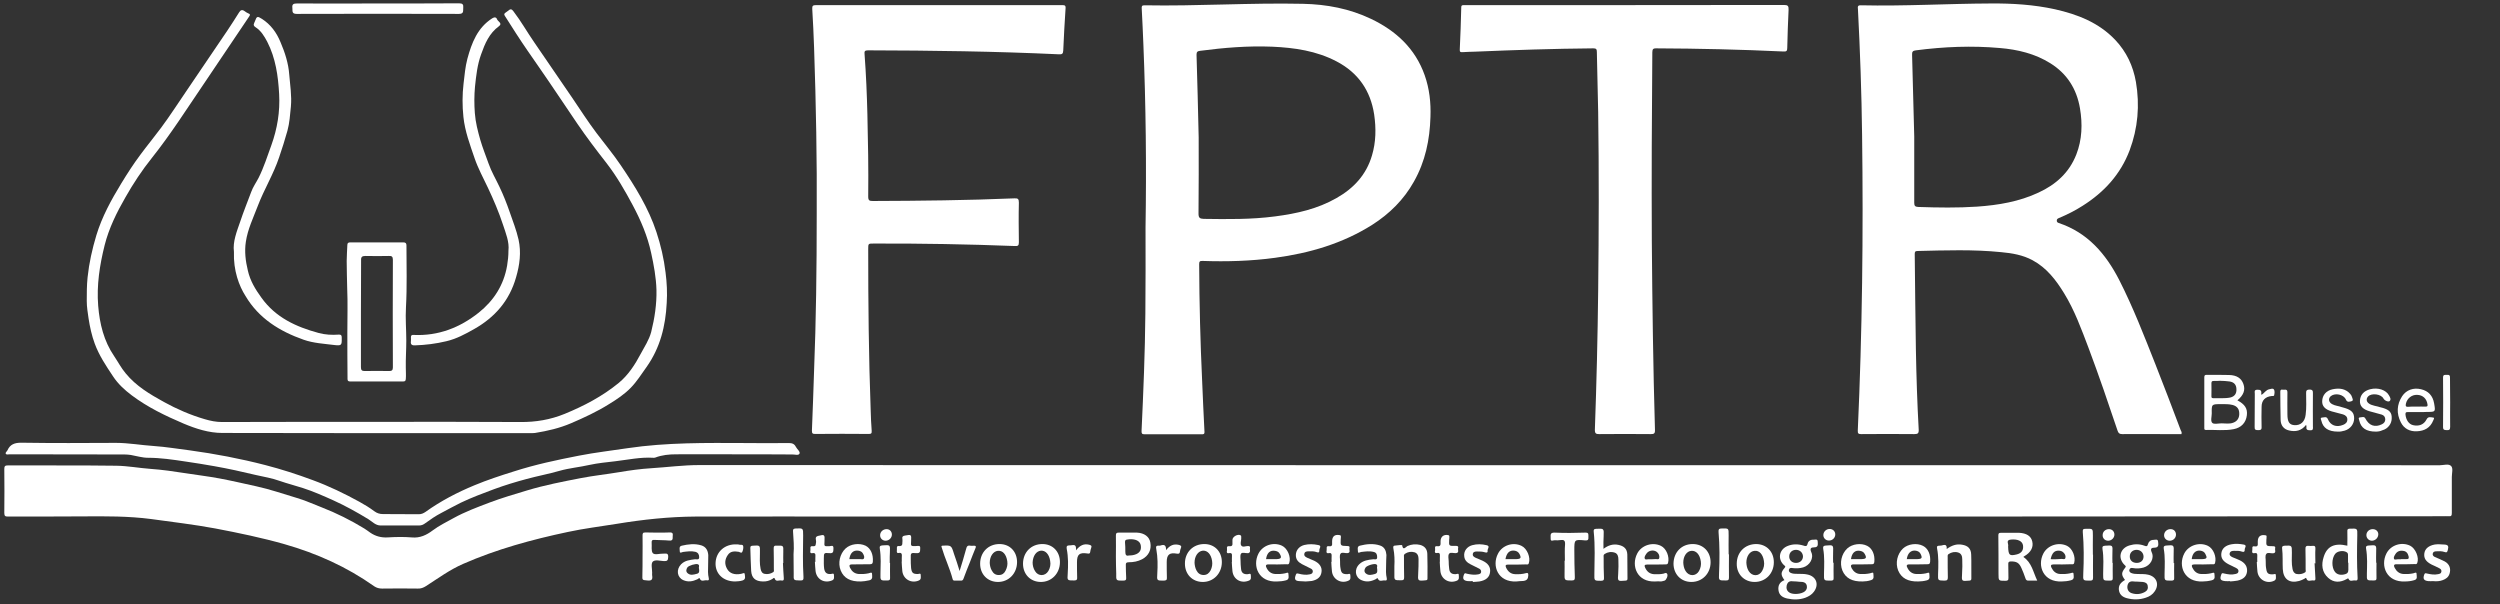 <?xml version="1.0" encoding="utf-8"?>
<!-- Generator: Adobe Illustrator 21.1.0, SVG Export Plug-In . SVG Version: 6.00 Build 0)  -->
<svg version="1.1" id="Layer_1" xmlns="http://www.w3.org/2000/svg" xmlns:xlink="http://www.w3.org/1999/xlink" x="0px" y="0px"
	 viewBox="0 0 1510 365" style="enable-background:new 0 0 1510 365;" xml:space="preserve">
<rect x="0" y="0" width="1510" height="365" fill="#333333" stroke="none"/>
<style type="text/css">
	.st0{fill:#FFFFFF;}
</style>
<g>
	<path class="st0" d="M945.5,312c-139.7,0-279.4,0-419.1,0c-35.4,0-70.9-0.1-106.3,0c-16,0.1-31.8,1.8-47.6,4.4
		c-9.8,1.6-19.8,2.8-29.5,4.9c-21.7,4.6-43,10.4-63.3,19.3c-8,3.5-15.1,8.7-22.4,13.4c-1.6,1-3.1,1.6-5,1.5
		c-7.2-0.1-14.3-0.1-21.5,0c-1.8,0-3.3-0.4-4.8-1.4c-16.5-11.7-34.8-19.9-54.1-25.4c-13.7-3.9-27.7-6.8-41.8-9.5
		c-12.9-2.4-25.9-3.9-38.8-5.7c-13.8-1.8-27.6-1.7-41.4-1.6C35,312,19.9,312,4.9,312c-1.6,0-2.3-0.2-2.3-2.1
		c0.1-8.9,0.1-17.8,0-26.6c0-1.7,0.4-2.2,2.2-2.2c21.8,0.1,43.7-0.1,65.5,0.2c6.9,0.1,13.7,1.4,20.6,1.9c7,0.5,14,1.5,21,2.6
		c6.9,1.1,13.9,1.9,20.8,3.2c7.4,1.4,14.7,3.1,22,4.7c8.3,1.8,16.3,4.6,24.4,7c5.2,1.5,10.1,3.8,15.1,5.7c9,3.5,17.6,7.8,25.8,12.8
		c1.2,0.7,2.4,1.7,3.6,2.5c3.2,2.2,6.6,3.1,10.5,2.9c4.9-0.3,9.8-0.4,14.6,0c5,0.5,9-1.5,12.6-4.2c4-3,8.4-5.1,12.7-7.5
		c6.9-3.8,14.4-6.6,21.8-9.4c7.4-2.8,15-5,22.6-7.3c10.6-3.2,21.5-5.3,32.3-7.4c7.7-1.5,15.5-2.3,23.2-3.6c6.5-1.1,13-2,19.5-2.4
		c9.6-0.6,19.2-1.9,28.9-1.9c350.5,0.1,701,0.1,1051.4,0.1c2.3,0,5.3-1.1,6.8,0.5c1.3,1.4,0.4,4.3,0.4,6.6c0,7.2,0,14.5,0,21.7
		c0,1.6-0.3,2.2-2,2c-1.1-0.1-2.3,0-3.4,0C1298.9,312,1122.2,312,945.5,312z"/>
	<path class="st0" d="M1317.6,262.2c-3.9,0-7.9,0-11.9,0c-8,0-16-0.1-23.9,0c-1.7,0-2.3-0.6-2.8-2.1c-5.6-16.7-11.3-33.4-17.5-49.9
		c-4.3-11.3-8.4-22.7-14.8-33.1c-4.9-8-10.5-15.3-19-19.9c-5.9-3.2-12.4-4.3-19-4.9c-16.8-1.7-33.7-1.1-50.5-0.7
		c-1.5,0-1.7,0.6-1.7,1.9c0.2,19.2,0.4,38.4,0.7,57.7c0.3,16.1,0.8,32.2,1.7,48.3c0.1,2.3-0.6,2.7-2.7,2.7c-10.7-0.1-21.3-0.1-32,0
		c-1.6,0-2.2-0.3-2.1-2.1c2.7-59.5,3.4-119,2.6-178.6c-0.3-25.3-1.2-50.6-2.5-75.9c-0.1-1.3-0.4-2.5,1.8-2.4
		c26.1,0.6,52.3-1,78.4-1.1c13.1-0.1,26,0.7,38.8,3.5c13.7,3.1,26.4,8,36.4,18.5c6.8,7.2,10.8,15.7,12.5,25.4
		c2.4,14.1,1.2,27.9-3.8,41.3c-5.5,14.5-15.4,25.3-28.4,33.5c-4.5,2.9-9.3,5.3-14.3,7.4c-0.7,0.3-1.3,0.6-1.3,1.5
		c0,0.9,0.4,1.2,1.2,1.5c17.4,5.8,28.4,18.6,36.5,34.4c8.4,16.5,15.1,33.8,21.9,51c5.2,13.1,10.2,26.4,15.2,39.6
		C1317.4,260.4,1318,261.1,1317.6,262.2z M1156.2,82.4c0,10.2,0,25.1,0,40.1c0,1.9,0.6,2.4,2.4,2.5c11.9,0.4,23.8,0.6,35.6-0.2
		c12.8-0.9,25.4-3,37.1-8.5c10.4-4.8,18.5-12,22.8-23c3.5-9,3.8-18.4,2.2-27.9c-2-11.7-7.8-20.9-17.9-27.2
		c-9.3-5.8-19.7-8.3-30.5-9.2c-16.9-1.5-33.8-0.8-50.7,1.4c-1.8,0.2-2.4,0.8-2.3,2.7C1155.3,48,1155.7,62.8,1156.2,82.4z"/>
	<path class="st0" d="M691.9,137.4c0.6-36.9,0.2-73.8-1.3-110.6c-0.3-7.2-0.6-14.5-1-21.7c-0.1-1.3,0.1-1.9,1.6-1.9
		c31.9,0.6,63.8-1.6,95.8-0.9c14.3,0.3,28.1,2.9,41.1,9.1c15.1,7.2,26.7,17.9,32.4,34c2.9,8.2,3.8,16.6,3.5,25.2
		c-0.4,13.8-3.1,26.9-10,39.1c-6.1,10.9-14.7,19.4-25.2,26.1c-17.9,11.3-37.8,17.1-58.6,19.9c-14.6,2-29.2,2.4-43.9,1.9
		c-1.7-0.1-2,0.5-2,2c0.1,23.5,0.7,47.1,1.8,70.6c0.4,10.2,0.9,20.3,1.4,30.5c0.1,1.7-0.7,1.6-1.8,1.6c-11.5,0-23,0-34.4,0
		c-1.6,0-1.8-0.5-1.8-1.9c1.1-23.7,2.1-47.4,2.3-71C692,171.9,691.9,154.7,691.9,137.4z M724,83c0,14.2,0.1,30.1-0.1,46
		c0,2.5,0.7,3.1,3.1,3.2c14.4,0.2,28.8,0.4,43.2-1.5c13-1.7,25.6-4.5,37.1-11.1c10.4-5.9,18-14.1,21.4-25.8
		c2.4-8.1,2.5-16.3,1.3-24.6c-2.2-14.5-9.7-25.3-22.7-32.1c-12.2-6.4-25.4-8.3-38.9-8.9c-14.6-0.6-29.1,0.6-43.6,2.5
		c-1.6,0.2-2.1,0.7-2.1,2.4C723.2,49.1,723.6,65.2,724,83z"/>
	<path class="st0" d="M493.3,128.7c0.2-30.7-0.4-65.4-1.6-100.1c-0.3-7.7-0.6-15.5-1.1-23.2c-0.1-1.9,0.4-2.3,2.2-2.3
		c49.5,0,99,0,148.6,0c1.5,0,2.4,0,2.2,2c-0.6,8.4-1,16.9-1.4,25.4c-0.1,2-0.7,2.4-2.6,2.3c-38.4-1.8-76.8-2.3-115.3-2.4
		c-2,0-2.3,0.6-2.1,2.4c0.9,12,1.4,24.1,1.7,36.1c0.4,16.6,0.7,33.2,0.5,49.8c0,2.4,0.7,2.7,2.8,2.7c28.5-0.1,57-0.4,85.5-1.6
		c2.1-0.1,2.7,0.3,2.7,2.6c-0.2,8-0.1,16,0,23.9c0,2-0.5,2.4-2.4,2.3c-28.4-1.1-56.8-1.6-85.3-1.5c-3.3,0-3.3,0-3.3,3.4
		c0,32.5,0.3,65,1.5,97.5c0.1,4.1,0.3,8.1,0.6,12.2c0.1,1.6-0.3,1.9-1.8,1.9c-10.8-0.1-21.5-0.1-32.3,0c-1.6,0-2-0.3-2-2
		c0.5-12,0.9-24.1,1.3-36.1C492.9,193.6,493.3,163.1,493.3,128.7z"/>
	<path class="st0" d="M997.7,145.8c0.3,38,0.8,75.9,1.9,113.8c0.1,2.3-0.6,2.6-2.6,2.6c-10.3-0.1-20.7-0.1-31,0
		c-2,0-2.7-0.3-2.7-2.6c1-28.1,1.7-56.2,2-84.3c0.4-35.8,0.5-71.7,0-107.5c-0.2-12.1-0.6-24.3-0.8-36.4c0-1.7-0.4-2.2-2.2-2.2
		c-23.8,0.2-47.5,1-71.3,2c-2.5,0.1-5,0.1-7.6,0.3c-1.2,0.1-1.8-0.1-1.7-1.5c0.4-8.5,0.7-17.1,0.9-25.6c0-0.9,0.3-1.3,1.3-1.3
		c0.5,0,1,0,1.5,0c64,0,128,0,192.1-0.1c2.4,0,2.9,0.6,2.8,3c-0.4,7.6-0.6,15.3-0.8,23c0,1.9-0.6,2.2-2.4,2.1
		c-25.6-1.2-51.3-1.8-76.9-1.9c-2,0-2.1,0.8-2.2,2.4C997.7,69.7,997.5,107.7,997.7,145.8z"/>
	<path class="st0" d="M227.7,254.8c28.8,0,57.7-0.1,86.5,0.1c9.4,0.1,18.2-1.4,26.8-4.9c11.7-4.8,22.8-10.6,32.7-18.7
		c5.8-4.8,9.8-11,13.3-17.6c2.3-4.3,5-8.3,6.3-13.1c2.1-8.4,3.4-16.9,3.2-25.5c-0.2-7.5-1.6-15-3.2-22.3
		c-2.2-10.2-6.2-19.6-11.1-28.8c-4.7-8.8-9.7-17.5-15.8-25.4c-6.1-7.8-12.1-15.7-17.7-23.9c-7.7-11.3-15.2-22.7-23-33.9
		c-4.7-6.8-9.5-13.6-14-20.6c-2.2-3.5-4.4-7-6.7-10.5c-0.7-1-0.5-1.5,0.4-2.1c0.6-0.4,1.2-0.8,1.8-1.3c1.2-1.1,2-0.7,2.9,0.5
		c4.6,6,8.3,12.6,12.6,18.8c7.7,11.2,15.4,22.4,23,33.6c4.8,7.1,9.5,14.4,14.7,21.3c4.9,6.5,10.1,12.7,14.6,19.4
		c8.6,12.7,16.7,25.7,21.5,40.3c2.6,7.9,4.5,16,5.5,24.4c0.8,6.2,1.1,12.3,0.7,18.4c-0.7,13.9-3.9,27-12.2,38.7
		c-3.1,4.3-5.8,8.7-9.5,12.5c-3.8,3.9-8.4,7-13,9.8c-7.3,4.6-15.1,8.2-23,11.6c-7,3-14.3,4.7-21.8,5.9c-0.7,0.1-1.5,0.1-2.2,0.1
		c-62.2,0-124.5,0.1-186.7-0.1c-8.1,0-15.9-2.5-23.5-5.7c-11-4.7-21.6-9.8-31.2-17c-4.4-3.3-8.4-7-11.4-11.6
		c-4.2-6.3-8.4-12.6-11-19.7c-1.8-4.9-2.9-10-3.7-15.1c-0.5-3.5-1.1-7-1.1-10.6c0-4.8,0-9.5,0.5-14.3c0.9-8.6,2.8-17.1,5.3-25.4
		c3.4-11.2,9-21.4,15.1-31.4c3.6-5.9,7.4-11.8,11.6-17.4c4-5.4,8.3-10.6,12.3-16c5.6-7.5,10.6-15.4,15.9-23.1
		c8.1-11.9,16.2-23.8,24.2-35.7c2.4-3.6,4.8-7.3,7.1-11c0.9-1.5,1.9-1.8,3.3-0.8c0.7,0.5,1.5,1.1,2.3,1.4c1.5,0.5,0.9,1.3,0.4,2
		c-9.1,13.6-18.2,27.1-27.4,40.7c-10.2,15-19.9,30.3-31.2,44.5c-6,7.5-11.3,15.5-16,23.8c-5.3,9.2-10,18.7-12.6,29
		c-3,12-4.9,24.2-3.9,36.6c0.9,10.9,3.4,21.3,9.7,30.5c2.3,3.4,4.2,7.1,6.9,10.3c6.3,7.7,14.6,12.6,23.1,17.3
		c7.8,4.3,16.1,7.9,24.7,10.4c3.4,1,6.8,1.7,10.3,1.7C165.1,254.8,196.4,254.8,227.7,254.8z"/>
	<path class="st0" d="M443.4,274.4c-11.6,0-23.3-0.1-34.9,0c-4.3,0-8.7,0.4-12.8,2c-0.3,0.1-0.6,0.1-1,0.1
		c-7.8-0.5-15.5,1.2-23.1,2.1c-5.2,0.6-10.4,1.1-15.5,2.2c-6.1,1.4-12.3,1.9-18.2,3.6c-6.6,1.9-13.2,3.1-19.8,4.9
		c-6.7,1.8-13.3,3.8-19.8,6.2c-6.7,2.5-13.4,5-19.9,8.1c-4.1,2-8,4.2-12,6.3c-3.3,1.7-6.5,3.9-9.5,6.1c-1.2,0.9-2.3,1.4-3.8,1.4
		c-7.7,0-15.5,0-23.2,0c-3.1,0-5.1-2.4-7.4-3.8c-6.9-4.2-13.9-8.1-21.2-11.4c-6-2.7-12.1-5.4-18.3-7.4c-4.6-1.5-9.4-2.7-14-4.3
		c-4.7-1.7-9.6-2.5-14.5-3.6c-8.3-2-16.5-3.8-24.9-5.3c-6-1.1-12-2-18-2.9c-7.3-1.1-14.7-2.2-22.2-2.2c-3.5,0-6.9-1.1-10.4-1.7
		c-2.6-0.4-5.2-0.3-7.7-0.3c-21.8-0.1-43.7,0-65.5-0.1c-0.8,0-1.8,0.4-2.3-0.3c-0.4-0.8,0.6-1.3,1-2.1c1.6-3.6,4.3-4.6,8.3-4.6
		c19.1,0.3,38.1,0.2,57.2,0.1c7.7,0,15.3,1.4,23,1.9c7.2,0.5,14.3,1.7,21.5,2.6c15.4,2.1,30.6,5,45.7,8.9c9.7,2.5,19.3,5.6,28.7,9.1
		c9.8,3.6,19.1,8.1,28.2,13.1c3.1,1.7,6.2,3.6,9,5.7c1.6,1.2,3.3,1.7,5.2,1.7c7.2,0.1,14.5,0,21.7,0.1c1.6,0,2.8-0.6,4-1.4
		c9.2-6.6,19.2-11.8,29.6-16.1c7.7-3.2,15.6-5.8,23.6-8.3c13-4.2,26.2-7,39.6-9.6c9.7-1.9,19.5-3,29.3-4.5
		c23.6-3.5,47.4-3.2,71.2-3.1c8.7,0.1,17.4,0.1,26.1,0c2.1,0,3.4,0.5,4.3,2.3c0.7,1.4,2.8,2.9,2.2,4.1c-0.6,1.3-3,0.4-4.5,0.5
		C466.5,274.4,454.9,274.4,443.4,274.4z"/>
	<path class="st0" d="M307.1,151.4c0.6-5.3-1.6-10.5-3.3-15.7c-2.5-7.6-5.7-15.1-9.1-22.3c-2.8-5.9-5.9-11.6-8-17.7
		c-2.8-8.2-5.9-16.4-6.8-25.1c-0.7-6.7-0.7-13.4,0.1-20.2c0.6-5,1-10,2.3-14.9c2.6-9.6,6.1-18.8,15.1-24.5c1.3-0.8,2.4-0.6,2.8,0.6
		c0.5,1.4,3.5,2.5,1.2,4.2c-5.9,4.3-8.5,10.5-10.8,17c-2.3,6.3-3,12.9-3.7,19.5c-0.5,5.4-0.5,10.7-0.1,16c0.4,5.6,1.8,10.9,3.3,16.2
		c1.4,4.8,3.3,9.5,5,14.3c1.7,4.9,4.4,9.4,6.6,14.1c2.4,5,4.4,10.1,6.2,15.3c1.9,5.5,4,10.8,5.3,16.5c1.7,7.7,0.7,15.3-1.5,22.8
		c-4,14.1-12.8,24.2-25.4,31.3c-5.3,3-10.7,5.9-16.7,7.3c-6.2,1.5-12.6,2.3-19,2.5c-2,0.1-2.7-0.7-2.4-2.6c0.1-0.8,0-1.6,0-2.4
		c0-1.1,0.6-1.4,1.6-1.3c14.9,0.7,28-4.4,39.4-13.5c9-7.2,15.1-16.6,17.1-28.4C306.8,157.4,307.1,154.6,307.1,151.4z"/>
	<path class="st0" d="M209.8,200.8c0-9,0.3-17.9-0.1-26.9c-0.2-5.4-0.2-10.9-0.3-16.3c0-3.2,0.3-6.5,0.4-9.7c0-1.2,0.7-1.5,1.8-1.5
		c10.7,0,21.3,0,32,0c1.4,0,1.9,0.5,1.9,1.9c0,12.4,0.4,24.8-0.3,37.3c-0.4,6.7,0.2,13.5,0.2,20.2c0,5.4-0.4,10.9-0.3,16.3
		c0,2.3,0.2,4.5,0,6.8c-0.1,1.2-0.5,1.5-1.6,1.5c-10.7,0-21.3,0-32,0c-1.8,0-1.6-1.1-1.6-2.3C209.8,219.1,209.8,209.9,209.8,200.8
		C209.8,200.8,209.8,200.8,209.8,200.8z M218,189.5c0,10.7,0,21.5,0,32.2c0,1.8,0.5,2.4,2.3,2.4c4.9-0.1,9.8-0.1,14.7,0
		c1.6,0,2.3-0.4,2.3-2.2c-0.1-21.7-0.1-43.3,0-65c0-1.9-0.7-2.4-2.4-2.3c-4.7,0.1-9.4,0.1-14.2,0c-2,0-2.7,0.6-2.6,2.6
		C218.1,168,218,178.8,218,189.5z"/>
	<path class="st0" d="M141.3,152.1c-0.8-6.1,1.7-12.2,3.8-18.3c2-6,4.4-11.9,6.6-17.8c1.1-3.1,3-5.7,4.5-8.6
		c3.2-6.4,5.3-13.1,7.7-19.7c3.6-10,5.3-20.3,4.7-30.9c-0.6-10.9-2.1-21.7-7.2-31.6c-1.8-3.4-3.8-6.7-7.1-8.8
		c-1.9-1.2-0.7-2.4-0.3-3.6c1.1-3.1,1.5-3.1,4.2-1.4c5.3,3.4,8.8,8.2,11.2,14c2.7,6.3,4.8,12.8,5.3,19.6c0.5,6.4,1.6,12.8,1,19.4
		c-0.5,4.9-0.8,9.9-2.1,14.6c-1.5,5.4-3.2,10.7-5,16c-3.4,10.2-9.1,19.4-12.9,29.4c-2.7,7.1-6.1,14.1-7.2,21.6
		c-0.9,5.8-0.2,11.6,1.2,17.4c1.4,6.2,4.5,11.3,8.2,16.4c8.6,12,20.9,17.6,34.5,21.3c4,1.1,8.1,1.3,12.2,1c1.3-0.1,1.8,0.4,1.8,1.6
		c0,0.2,0,0.5,0,0.7c0.1,4.1-0.2,4.5-4.4,4c-6.3-0.8-12.6-1.1-18.6-3.2c-14.5-5.1-27.1-12.9-35.1-26.4
		C144.4,172.7,140.9,163.5,141.3,152.1z"/>
	<path class="st0" d="M228.4,2.1c16.3,0,32.6,0,48.9-0.1c2.1,0,2.7,0.7,2.5,2.7c-0.2,1.7,0.6,3.7-2.6,3.7c-32.7-0.1-65.3-0.1-98,0
		c-3.2,0-2.4-1.9-2.6-3.6c-0.3-2.2,0.6-2.7,2.7-2.7C195.6,2.2,212,2.1,228.4,2.1z"/>
	<path class="st0" d="M1283.5,350.3c-2.3-3.1-2.3-4.3,0.1-7.4c0.6-0.8,0.4-1-0.2-1.5c-4.5-4.2-3-10.3,2.9-12c2.9-0.9,6-0.9,8.9,0.2
		c1.3,0.5,1.8,0.5,2.2-1c0.4-1.5,1.6-2.5,3.2-2.5c1.1,0,2.8-0.8,2.9,1.1c0.1,1.4,0.7,3.6-2.2,3.6c-1.6,0-2.7,0.4-1.7,2.7
		c1.8,3.7-0.7,8.1-4.9,9.3c-2.1,0.6-4.3,0.7-6.5,0.3c-0.9-0.2-1.7,0-2,0.9c-0.4,1,0.3,1.8,1.1,2.1c1.2,0.5,2.5,0.6,3.8,0.6
		c2.1,0.1,4.2-0.1,6.3,0.4c5.1,1.1,7,5.7,4.1,10c-1.3,2-3.2,3.2-5.4,3.9c-3.8,1.3-7.7,1.3-11.5,0.3c-3-0.8-4.5-2.5-4.8-5.1
		C1279.6,353.7,1280.6,352,1283.5,350.3z M1290.9,351.3c-0.9,0-1.5,0-2.2-0.1c-2-0.3-3.3,0.5-3.7,2.5c-0.4,2.1,0.6,4,2.6,4.6
		c2.8,0.9,5.5,0.6,8-0.8c1.4-0.8,2-2.1,1.6-3.8c-0.3-1.5-1.5-2-2.9-2.2C1293.1,351.4,1291.9,351.3,1290.9,351.3z M1294.7,336.2
		c0-2.3-1.8-4.1-4.2-4.1c-2.3,0-4.1,1.6-4.1,3.9c-0.1,2.4,1.6,4,4.2,4C1293,340,1294.7,338.5,1294.7,336.2z"/>
	<path class="st0" d="M1077.8,350.4c-2.3-3.2-2.3-4.6,0.1-7.4c0.8-0.9,0.3-1.1-0.3-1.6c-4-3.6-3.1-9.3,1.8-11.5
		c3.2-1.4,6.5-1.4,9.8-0.4c1.3,0.4,2.1,0.8,2.6-1.1c0.3-1.5,1.7-2.5,3.3-2.4c1,0.1,2.8-0.8,2.8,1.2c0,1.4,0.6,3.4-2.2,3.4
		c-1.8,0-2.7,0.6-1.7,2.9c1.7,3.6-0.9,8-4.9,9.2c-2.1,0.6-4.3,0.7-6.5,0.4c-1-0.2-1.9,0-2.1,1c-0.2,1,0.4,1.7,1.3,2
		c1.2,0.5,2.5,0.5,3.8,0.5c2,0.1,4.1-0.1,6.1,0.4c5.3,1.1,7.2,6,3.9,10.4c-1.3,1.8-3.1,2.8-5.1,3.6c-3.6,1.3-7.3,1.3-11,0.5
		c-2.7-0.6-4.9-1.9-5.3-5C1073.8,353.6,1075,351.5,1077.8,350.4z M1084.9,351.2C1084.9,351.2,1084.9,351.2,1084.9,351.2
		c-0.7-0.1-1.5,0-2.2-0.1c-1.9-0.3-3,0.6-3.5,2.3c-0.4,1.8-0.1,3.4,1.6,4.5c2.2,1.4,7.2,1,9.3-0.7c1.1-0.9,1.5-2.1,1.2-3.5
		c-0.3-1.4-1.3-2-2.6-2.2C1087.5,351.4,1086.2,351.4,1084.9,351.2z M1084.8,340c2.4,0,4.1-1.6,4.2-3.8c0-2.3-1.8-4.1-4.2-4.1
		c-2.3,0-4.1,1.6-4.1,3.9C1080.6,338.3,1082.3,340,1084.8,340z"/>
	<path class="st0" d="M1351.4,241.8c4.5,2.4,6.2,5,5.7,9c-0.5,4.4-3.3,7.5-7.9,8.4c-5.5,1.1-11.2,0.3-16.8,0.5c-1,0-1-0.5-1-1.2
		c0-10.2,0-20.5,0-30.7c0-1.3,0.6-1.4,1.6-1.4c4.5,0,8.9,0,13.4,0.1c4.6,0.1,7.4,2,8.6,5.4C1356.3,235.5,1355.2,238.6,1351.4,241.8z
		 M1341.9,255.7c2.3,0,4.7,0.5,7-0.4c2.5-0.9,3.8-3,3.6-5.9c-0.1-2.5-1.4-4.1-4-4.8c-2.3-0.6-4.7-0.5-7-0.5c-5.7,0-5.7,0-5.6,5.6
		c0,2-0.9,4.7,0.4,5.8C1337.4,256.4,1339.9,255.7,1341.9,255.7z M1340.9,230C1340.9,230,1340.9,230.1,1340.9,230
		c-1.2,0.1-2.4,0.1-3.7,0.1c-0.9,0-1.5,0.1-1.5,1.3c0.1,2.6,0,5.2,0,7.8c0,0.7,0,1.3,1,1.3c3.5-0.1,7,0.3,10.4-0.4
		c2.6-0.6,3.9-2.4,3.7-5.2c-0.1-2.6-1.5-4.1-4.2-4.5C1344.8,230.1,1342.9,230.1,1340.9,230z"/>
	<path class="st0" d="M1222.1,336.4c5.1,3.4,5.9,9.1,8.4,14.3c-2,0-3.6-0.1-5.2,0c-1.2,0.1-1.7-0.5-2-1.6c-0.7-2.1-1.5-4.1-2.4-6.1
		c-1.4-3.1-2.9-3.9-6.3-3.9c-1.3,0-1.7,0.5-1.6,1.7c0.1,2.7,0,5.4,0.1,8.1c0.1,1.6-0.5,1.9-1.9,1.9c-4.1,0-4.1,0-4.1-4.2
		c0-7.7,0-15.3-0.1-23c0-1.4,0.2-1.8,1.7-1.8c3.6,0.1,7.2-0.1,10.7,0c4.6,0.2,7.4,2,8.1,5.3c0.8,3.5-0.9,6.6-4.9,8.9
		C1222.5,336,1222.4,336.2,1222.1,336.4z M1212.9,330.1c0.2,5.3,0.8,5.8,5.1,4.8c3-0.7,4.3-2.6,3.9-5.5c-0.4-2.6-3.2-3.9-7.3-3.5
		C1211.2,326.2,1213.4,328.6,1212.9,330.1C1212.9,330.2,1212.9,330.4,1212.9,330.1z"/>
	<path class="st0" d="M1417.8,329.6c0-2.8,0.1-5.7,0-8.5c-0.1-1.4,0.3-1.8,1.7-1.8c4.4-0.1,4.4-0.2,4.3,4.2
		c-0.2,8.5-0.3,17.1,0.2,25.6c0.1,1.3-0.4,1.7-1.5,1.5c-1.3-0.3-3.1,1.1-4-1c-0.2-0.5-0.7-0.1-1,0.1c-3.9,2.2-7.9,2.4-11.3-0.7
		c-3.8-3.4-4.2-8-2.7-12.6C1405.5,329.9,1410.1,327.8,1417.8,329.6z M1418.4,339.9c-0.1,0-0.1,0-0.2,0c0-1.5,0-3.1,0-4.6
		c0-0.7-0.1-1.4-0.9-1.8c-2-1.2-5.5-0.7-6.9,1.1c-2.1,2.7-2.2,8.1-0.1,10.8c1.3,1.7,3.6,2.2,6.2,1.4c2.2-0.6,1.9-2.3,1.9-3.9
		C1418.4,341.9,1418.4,340.9,1418.4,339.9z"/>
	<path class="st0" d="M968.5,331.5c2.8-2.1,5.7-3.1,9-2.4c3.4,0.7,5.3,2.4,5.4,5.9c0.1,4.8,0,9.6,0.1,14.4c0,0.9-0.2,1.2-1.2,1.3
		c-4.8,0.4-4.8,0.5-4.4-4.4c0.2-2.8,0.2-5.7,0.1-8.5c0-1.6-0.4-3.4-2.2-4c-2.1-0.7-4.2-0.4-6.1,0.8c-0.9,0.6-0.6,1.4-0.6,2.2
		c0,4,0,8,0.2,12c0.1,1.4-0.2,2-1.8,2c-4.1,0-4.1,0-4-4.1c0.1-8.5,0.5-17.1-0.4-25.6c-0.1-1.3,0.2-1.6,1.5-1.7
		c4.7-0.2,4.7-0.3,4.5,4.5C968.4,326.2,968.5,328.6,968.5,331.5z"/>
	<path class="st0" d="M674,336.2c0-4.2,0.1-8.5,0-12.7c0-1.4,0.3-1.8,1.7-1.8c3.7,0.1,7.3-0.1,11,0c4.5,0.2,7.5,2.5,8.1,6
		c0.8,4.3-1,8-5,10.1c-2.5,1.3-5.2,1.8-8,1.8c-1.6,0-1.9,0.6-1.8,2c0.1,2.4,0,4.7,0.2,7.1c0.1,1.4-0.1,2-1.8,2
		c-4.3,0-4.3,0.1-4.2-4.3C674.1,343,674,339.6,674,336.2C674,336.2,674,336.2,674,336.2z M681.9,335.5c1.6,0,3-0.2,4.4-0.8
		c2-0.9,3-2.4,2.8-4.6c-0.1-2.2-1.4-3.5-3.5-4.1c-1.6-0.4-3.2-0.4-4.8-0.1c-1,0.1-1.3,0.5-1.3,1.6c0.1,1.9,0.3,3.9,0.2,5.8
		C679.7,335.1,680.2,336,681.9,335.5z"/>
	<path class="st0" d="M1461.5,248.9c-2.4,0-4.9,0-7.3,0c-1.1,0-1.3,0.3-1.3,1.4c0.3,3.3,2,5.9,4.6,6.5c3.5,0.8,6.5-0.3,8.1-3.4
		c1-2.1,2.7-1.3,4-1.2c1.1,0.1,0.3,1.2,0.1,1.7c-1.8,4.5-5.3,6.4-9.9,6.6c-4.3,0.2-7.8-1.6-9.7-5.4c-2.7-5.3-2.5-10.7,0.8-15.8
		c2.5-3.8,6.9-5.3,11.4-4.2c4.4,1,7.1,3.9,7.9,8.5c0.9,5.2,0.9,5.2-4.3,5.2C1464.5,248.9,1463,248.9,1461.5,248.9z M1459.6,245.6
		c1.8,0,3.6-0.1,5.4,0c1.1,0,1.4-0.3,1.2-1.4c-0.5-3.4-2.8-5.6-6.2-5.7c-3.2-0.2-6.1,2.1-6.8,5.2c-0.2,1.1-0.5,2.1,1.3,2
		C1456.2,245.5,1457.9,245.6,1459.6,245.6z"/>
	<path class="st0" d="M727.4,328.6c6.2,0,10.6,4.5,10.6,10.9c0,6.9-5.1,12.1-11.7,12c-6.2-0.1-10.6-4.7-10.6-11
		C715.6,333.6,720.6,328.6,727.4,328.6z M721.5,339.9c0.1,1.6,0.4,3.2,1.2,4.7c0.9,1.7,2.3,2.7,4.3,2.7c2,0,3.3-1.1,4.2-2.8
		c0.9-1.8,1.2-3.7,0.9-5.7c-0.6-4-2.8-6.4-5.6-6.2C723.6,332.9,721.5,335.9,721.5,339.9z"/>
	<path class="st0" d="M629.6,328.6c6.2,0,10.6,4.5,10.6,10.9c0,6.9-5.1,12.1-11.7,12c-6.2-0.1-10.6-4.7-10.6-11
		C617.9,333.6,622.8,328.6,629.6,328.6z M623.7,339.7c0,1.8,0.4,3.6,1.5,5.3c1.9,3.2,6.1,3.1,8-0.1c1.1-1.9,1.5-3.9,1.1-6.1
		c-0.6-4-2.8-6.4-5.6-6.2C625.9,332.9,623.9,335.7,623.7,339.7z"/>
	<path class="st0" d="M603.7,328.6c6.2,0,10.6,4.5,10.6,10.9c0,6.9-5.1,12.1-11.7,12c-6.2-0.1-10.6-4.7-10.6-11
		C592,333.6,596.9,328.6,603.7,328.6z M597.8,340c0.1,1.6,0.4,3.2,1.3,4.7c0.9,1.7,2.3,2.7,4.3,2.6c1.9,0,3.2-1,4-2.7
		c0.9-1.8,1.3-3.6,1-5.6c-0.6-4.2-2.8-6.6-5.7-6.3C599.9,333,597.8,336,597.8,340z"/>
	<path class="st0" d="M1022.4,328.6c6.3,0,10.8,4.6,10.8,11c0,6.8-5,11.9-11.6,11.9c-6.3,0-10.8-4.7-10.8-11.1
		C1010.9,333.5,1015.7,328.6,1022.4,328.6z M1016.7,339.8c0.1,1.8,0.4,3.5,1.4,5.1c2,3.3,6.2,3.3,8.1,0c1-1.8,1.4-3.8,1.1-5.8
		c-0.6-4.2-2.8-6.6-5.7-6.4C1018.8,332.9,1016.7,335.9,1016.7,339.8z"/>
	<path class="st0" d="M1049,340.5c0-7,5-11.9,11.8-11.9c6.2,0.1,10.6,4.6,10.6,11c0,6.8-5,11.9-11.6,11.9
		C1053.5,351.5,1048.9,346.8,1049,340.5z M1054.8,339.8c0.1,1.8,0.4,3.5,1.4,5.1c2,3.3,6.2,3.4,8.1,0c1.1-1.9,1.5-3.9,1.1-6.1
		c-0.6-4-2.8-6.4-5.6-6.1C1056.9,332.9,1054.8,335.9,1054.8,339.8z"/>
	<path class="st0" d="M842.2,342c0.2-3.6,0.1-7.2-0.6-10.7c-0.2-1.2-0.1-1.8,1.3-1.8c1,0,1.9-0.3,2.9-0.3c0.4,0,1.1,0,1.1,0.1
		c0.5,3.6,2.2,1,3.2,0.5c2.5-1.1,5-1.3,7.6-0.7c2.7,0.7,4.3,2.5,4.4,5.4c0.2,5,0.1,9.9,0.1,14.9c0,0.9-0.3,1-1.1,1.1
		c-4.8,0.5-4.8,0.4-4.5-4.3c0.2-2.8,0.2-5.7,0.2-8.5c0-1.7-0.5-3.5-2.4-4.1c-2-0.6-4-0.3-5.8,0.9c-0.9,0.6-0.6,1.4-0.6,2.2
		c0,4,0,8,0.1,11.9c0,1.5-0.3,1.9-1.9,1.9c-4.1,0-4.1,0-4-4C842.2,345.1,842.2,343.5,842.2,342z"/>
	<path class="st0" d="M1175.8,331.6c3.1-2.2,5.9-3.2,9.3-2.6c3.6,0.6,5.4,2.4,5.5,6c0.2,4.8,0,9.6,0.1,14.4c0,0.9-0.3,1.2-1.2,1.3
		c-4.8,0.4-4.7,0.5-4.4-4.4c0.2-2.8,0.2-5.7,0.1-8.5c0-1.8-0.5-3.5-2.5-4.1c-2-0.6-4-0.2-5.8,1c-0.7,0.5-0.5,1.3-0.5,2
		c0,4,0,8,0.1,11.9c0,1.5-0.3,2.1-2,2.1c-4-0.1-4,0-3.9-3.9c0.2-5.2,0.4-10.4-0.6-15.5c-0.3-1.4,0.2-1.7,1.4-1.7
		c0.4,0,0.8-0.1,1.2-0.1C1174.2,329.1,1176.1,328.4,1175.8,331.6z"/>
	<path class="st0" d="M1398,340.2c0.2,3,0.3,6,0.5,9c0.1,1.1-0.2,1.6-1.2,1.4c-1.5-0.3-3.5,1.2-4.3-1.3c-0.2-0.6-0.8,0.1-1.2,0.3
		c-1,0.5-2,1-3.1,1.3c-5.9,1.6-9.6-1.1-9.9-7.2c-0.2-4.1,0.1-8.3-0.4-12.4c-0.2-1.3,0.4-1.6,1.6-1.7c4.3-0.2,4.3-0.2,4.3,4.1
		c0,3.3-0.3,6.7,0.4,10c0.3,1.5,1,2.7,2.5,3c1.8,0.3,3.6,0,5.1-1c0.6-0.4,0.3-1.2,0.3-1.8c0-4,0-8-0.1-12c-0.1-1.7,0.3-2.4,2.1-2.2
		c0.6,0.1,1.3,0.1,2,0c1.5-0.2,2,0.3,1.9,1.8c-0.2,2.9,0,5.9,0,8.8C1398.2,340.2,1398.1,340.2,1398,340.2z"/>
	<path class="st0" d="M472.9,340.1c0.2,2.9,0.2,5.9,0.5,8.8c0.2,1.5-0.3,2-1.6,1.7c-1.3-0.3-3.1,1.1-3.9-1.2c-0.3-0.8-1,0-1.4,0.3
		c-1.8,1.1-3.7,1.6-5.8,1.5c-4.4-0.1-6.7-2-7-6.4c-0.3-4.5-0.3-9.1-0.5-13.7c-0.1-1.3,0.5-1.4,1.5-1.5c4.4-0.3,4.4-0.3,4.3,4
		c0,3.3-0.3,6.7,0.4,10c0.3,1.5,0.9,2.7,2.4,3c1.8,0.4,3.6,0,5.2-1c0.7-0.4,0.4-1.2,0.4-1.8c0-4.1,0-8.1-0.1-12.2
		c-0.1-1.7,0.4-2.2,2-2c0.1,0,0.2,0,0.2,0c3.7-0.1,3.7-0.1,3.6,3.7c-0.1,2.3,0,4.6,0,6.8C473,340.1,472.9,340.1,472.9,340.1z"/>
	<path class="st0" d="M771.5,351.2c-11.3,0.7-15.2-9.3-11.4-16.8c2.6-5.1,9-7.2,14.2-4.8c3.4,1.6,5.6,6.9,4.4,10.5
		c-0.4,1.1-1.1,0.7-1.8,0.7c-3.5,0.1-7,0.2-10.5,0.1c-2.2-0.1-2,1-1.3,2.3c1.1,2.1,2.8,3.4,5.2,3.5c1.9,0.1,3.9,0,5.8-0.4
		c0.7-0.1,2.1-1,2.1,0.3c0,1.2,0.8,3.3-1.4,3.9C775,351,773.1,351.2,771.5,351.2z M764.7,337.7c2.2,0,4.3,0,6.5,0
		c2.7-0.1,3.1-1,1.7-3.3c-0.6-1.1-1.6-1.5-2.8-1.7C767.1,332.2,765.2,334,764.7,337.7z"/>
	<path class="st0" d="M915.9,351.2c-11.1,0.6-15-9.4-11.1-16.8c2.6-5.1,9.1-7.2,14.2-4.7c3.4,1.6,5.6,7.1,4.4,10.5
		c-0.4,1.1-1.2,0.7-1.8,0.7c-3.6,0.1-7.2,0.2-10.7,0.1c-1.7,0-1.7,0.7-1.2,1.9c1.1,2.3,2.8,3.8,5.4,3.9c2.2,0.1,4.4,0,6.5-0.6
		c1.1-0.3,1.5-0.2,1.5,1.2c-0.1,2.1-0.7,3.2-3,3.5C918.6,351,917.2,351,915.9,351.2z M909.3,337.7c2.3,0,4.5,0,6.7,0
		c2.6-0.1,3-0.8,1.7-3.2c-0.7-1.2-1.7-1.7-2.9-1.9C911.8,332.2,910,333.9,909.3,337.7z"/>
	<path class="st0" d="M1245.4,351.2c-11.2,0.6-15.1-9.4-11.2-16.9c2.6-5,9.2-7.1,14.3-4.6c3.3,1.6,5.3,6.7,4.3,10.3
		c-0.3,1.1-1.1,0.8-1.7,0.8c-3.6,0.1-7.2,0.2-10.7,0.1c-1.8,0-1.9,0.8-1.3,2c1.1,2.2,2.7,3.7,5.3,3.8c1.9,0.1,3.9,0,5.8-0.4
		c0.7-0.1,2.2-0.9,2.2,0.2c0,1.3,0.9,3.4-1.6,4C1248.9,351,1247,351.2,1245.4,351.2z M1238.6,337.7c0.4,0,0.6,0.1,0.8,0.1
		c1.9,0,3.7,0,5.6-0.2c0.9-0.1,2.2,0.6,2.5-0.6c0.3-1.1-0.2-2.3-1-3.1c-0.8-0.9-1.9-1.3-3-1.3C1240.9,332.5,1239.4,334,1238.6,337.7
		z"/>
	<path class="st0" d="M1452.7,351.2c-11.2,0.6-15.1-9.4-11.3-16.9c2.6-5.1,9.1-7.2,14.3-4.7c3.3,1.6,5.6,7.2,4.3,10.5
		c-0.4,0.9-1,0.6-1.6,0.6c-3.6,0.1-7.2,0.2-10.7,0.1c-2.1-0.1-1.9,1-1.3,2.2c1.1,2.1,2.8,3.6,5.4,3.7c2,0.1,3.9,0,5.8-0.4
		c0.6-0.1,2.1-1.1,2,0.4c0,1.2,0.8,3.1-1.3,3.7C1456.4,351,1454.3,351.2,1452.7,351.2z M1450.2,337.8c0,0,0-0.1,0-0.1
		c1.1,0,2.1,0,3.2,0c1.3,0.1,1.7-0.4,1.4-1.7c-0.5-1.9-1.4-3.1-3.4-3.3c-2-0.3-3.7,0.4-4.7,2.2c-0.5,0.8-1.1,1.9-0.7,2.7
		c0.3,0.7,1.5,0.2,2.3,0.2C1448.9,337.8,1449.6,337.8,1450.2,337.8z"/>
	<path class="st0" d="M999.7,351.2c-10.8,0.5-14.7-9.4-10.8-16.9c2.6-5,9.2-7.1,14.3-4.6c3.3,1.6,5.3,6.6,4.3,10.3
		c-0.3,1.1-1,0.8-1.7,0.9c-3.7,0.1-7.3,0.1-11,0.1c-1.5,0-1.7,0.6-1.2,1.7c1,2.4,2.7,3.9,5.3,4.1c1.9,0.1,3.9,0.1,5.8-0.3
		c0.7-0.2,1.8-0.9,2.3,0.2c0.6,1.1-0.6,3.7-1.6,4c-0.7,0.2-1.4,0.4-2.1,0.5C1002.1,351.1,1000.9,351.1,999.7,351.2z M997.6,337.8
		C997.6,337.7,997.6,337.7,997.6,337.8c0.6-0.1,1.3,0,1.9-0.1c0.9-0.2,2.5,0.6,2.7-0.7c0.3-1.4-0.4-2.9-1.7-3.8
		c-2-1.3-4.9-0.7-6.2,1.4c-0.6,0.9-1.3,2-0.8,2.9c0.4,0.8,1.6,0.2,2.4,0.3C996.4,337.8,997,337.8,997.6,337.8z"/>
	<path class="st0" d="M1125.1,351.2c-6.5,0.2-10.4-2.1-12.3-6.6c-1.8-4.5-0.6-10,2.9-13.3c3-2.8,8.4-3.5,12.1-1.6
		c3.1,1.6,4.7,5.3,4.3,9.6c-0.1,1.4-0.7,1.5-1.8,1.5c-3.5,0-7,0.2-10.5,0.1c-2.1-0.1-2.1,0.9-1.4,2.3c1.1,2,2.8,3.4,5.2,3.5
		c1.9,0.1,3.9,0,5.8-0.4c0.7-0.1,2.2-1,2.1,0.2c0,1.2,0.8,3.3-1.4,3.9C1128.4,351,1126.4,351.2,1125.1,351.2z M1118,337.7
		c2.2,0,4.4,0,6.5,0c2.7-0.1,3.1-0.8,1.8-3.1c-0.6-1.2-1.7-1.7-2.9-1.9C1120.4,332.2,1118.5,334,1118,337.7z"/>
	<path class="st0" d="M1158.7,351.2c-6.4,0.2-10.3-2.1-12.2-6.6c-1.8-4.5-0.6-10,2.9-13.3c3-2.8,8.4-3.5,12.1-1.6
		c3.1,1.6,4.7,5.3,4.3,9.6c-0.1,1.4-0.7,1.5-1.8,1.5c-3.5,0-7,0.2-10.5,0.1c-2.2-0.1-2.1,0.9-1.3,2.3c1.1,2.1,2.8,3.4,5.2,3.5
		c1.9,0.1,3.9,0,5.8-0.4c0.7-0.1,2.2-1,2.1,0.3c0,1.2,0.8,3.3-1.4,3.9C1162.1,351,1160.2,351.2,1158.7,351.2z M1151.7,337.7
		c2.2,0,4.4,0,6.5,0c2.7-0.1,3-0.8,1.8-3.2c-0.6-1.2-1.7-1.7-2.9-1.9C1154.2,332.2,1152.2,334.1,1151.7,337.7z"/>
	<path class="st0" d="M1330.5,351.2c-11.2,0.6-15.1-9.4-11.2-16.9c2.6-5,9.2-7.1,14.3-4.6c3.3,1.6,5.3,6.7,4.3,10.3
		c-0.3,1.1-1.1,0.8-1.7,0.8c-3.6,0.1-7.2,0.2-10.7,0.1c-1.8,0-1.9,0.7-1.3,2c1.1,2.2,2.7,3.7,5.3,3.8c1.9,0.1,3.9,0,5.8-0.4
		c0.7-0.1,2.2-0.9,2.2,0.2c0,1.3,0.9,3.4-1.6,4C1333.9,351,1332,351.2,1330.5,351.2z M1323.8,337.7c2.2,0,4.4,0,6.5,0
		c2.7-0.1,3-0.8,1.7-3.2c-0.6-1.2-1.7-1.7-2.9-1.9C1326.2,332.2,1324.2,334.1,1323.8,337.7z"/>
	<path class="st0" d="M520.1,351.2c-6.5,0.2-10.4-2-12.3-6.6c-1.8-4.4-0.6-10,2.9-13.3c3-2.8,8.3-3.5,12.1-1.7
		c3.1,1.6,4.7,5.2,4.4,9.6c-0.1,1.3-0.6,1.6-1.8,1.6c-3.6,0-7.2,0.1-10.7,0.1c-1.9,0-1.8,0.8-1.3,2c1.1,2.2,2.7,3.6,5.3,3.8
		c1.9,0.1,3.9,0,5.8-0.4c0.7-0.1,2.2-1,2.2,0.2c0,1.3,0.8,3.4-1.6,4C523.2,350.9,521.4,351.2,520.1,351.2z M513,337.7
		c2.2,0,4.3,0.1,6.5,0c0.8,0,2,0.5,2.4-0.6c0.3-0.9-0.2-1.9-0.7-2.8c-0.6-1.1-1.6-1.5-2.8-1.7C515.4,332.2,513.5,334,513,337.7z"/>
	<path class="st0" d="M427.7,341.7c-0.1,2.5-0.2,5.1,0.4,7.5c0.3,1.2-0.2,1.5-1.2,1.3c-1.4-0.3-3.4,1.3-4.3-1.2
		c-0.2-0.4-0.9,0.3-1.4,0.6c-2.8,1.3-5.6,1.8-8.5,0.5c-3.8-1.7-4.4-6.4-1.3-9.6c2.3-2.3,5.3-2.6,8.3-3c1-0.1,2.6,0.6,2.6-1.2
		c0-1.5-0.5-2.8-2.3-3.3c-2.5-0.6-5-0.2-7.5,0.1c-0.6,0.1-1.9,1-1.9-0.3c0-1.2-0.7-3.1,1.2-3.5c3.9-0.9,7.8-1.4,11.8-0.2
		c2.9,0.9,4,3.2,4.2,5.9C427.8,337.5,427.7,339.6,427.7,341.7z M422.2,343.4c-0.4-0.7,0.7-2-0.7-2.6c-1.3-0.5-5.5,0.8-6.3,1.9
		c-0.8,1.2-1,2.5,0.1,3.5c1.7,1.5,3.6,0.9,5.5,0.4C422.6,346.2,422.4,344.9,422.2,343.4z"/>
	<path class="st0" d="M837.2,341.7c-0.1,2.5-0.2,5.1,0.4,7.5c0.2,1.1-0.1,1.6-1.1,1.4c-1.4-0.3-3.4,1.2-4.3-1.2
		c-0.2-0.5-1,0.3-1.4,0.5c-2.8,1.4-5.6,1.8-8.5,0.5c-3.9-1.7-4.5-6.6-1.2-9.7c2.3-2.2,5.3-2.6,8.3-2.9c0.9-0.1,2.4,0.6,2.4-1.2
		c0-1.4-0.3-2.8-2-3.2c-2.6-0.7-5.1-0.3-7.7,0c-0.6,0.1-1.9,1-1.9-0.2c0-1.2-0.7-3.1,1.1-3.6c4-1,8.2-1.5,12.3-0.1
		c2.7,0.9,3.6,3.2,3.8,5.7C837.3,337.5,837.2,339.6,837.2,341.7z M831.8,343.4c-0.4-0.7,0.7-2-0.7-2.6c-1.3-0.5-5.5,0.8-6.3,2
		c-0.8,1.2-1,2.5,0.1,3.5c1.7,1.5,3.6,0.9,5.5,0.4C832.2,346.2,831.9,344.9,831.8,343.4z"/>
	<path class="st0" d="M388.1,336.1c0-4.2,0.1-8.3,0-12.5c0-1.4,0.1-2,1.7-2c4.9,0.1,9.8,0.2,14.7,0c2.2-0.1,1.9,1.1,1.8,2.4
		c0,1.4,0.2,2.7-2.1,2.5c-3-0.3-6-0.2-9-0.4c-1.3-0.1-1.7,0.4-1.6,1.7c0.2,2.2-0.4,5,0.7,6.3c1.2,1.3,4.1,0.2,6.3,0.3
		c1.4,0.1,3.1-0.7,3,2c-0.1,2.1-0.6,2.6-2.6,2.5c-2.3-0.1-5.4-1.1-6.8,0.4c-1.1,1.3-0.3,4.3-0.3,6.6c0,0.6-0.1,1.2,0,1.7
		c0.4,2.4-0.3,3.3-2.9,3c-3.1-0.3-3.1-0.1-3-3.3C388.1,343.6,388.1,339.9,388.1,336.1C388.1,336.1,388.1,336.1,388.1,336.1z"/>
	<path class="st0" d="M1412.2,260.7c-5.9,0-9.1-2.2-10.1-6.6c-0.2-0.7-0.9-1.8,0.5-1.9c1.1,0,2.6-0.9,3.4,0.9
		c1.6,3.9,5.2,5.2,9.3,3.5c1.5-0.6,2.5-1.6,2.5-3.2c0-1.7-1.1-2.6-2.6-3.1c-2.3-0.6-4.6-1.2-6.8-1.8c-4.1-1.2-5.9-3.2-5.8-6.2
		c0.1-3.6,2.4-6.4,6.4-7.2c3.9-0.8,7.7-0.4,10.5,2.8c0.5,0.5,0.9,1.2,1.1,1.9c0.2,0.8,1.1,2.1-0.2,2.5c-1.1,0.3-2.7,1-3.5-1
		c-1.4-3.1-6.4-4.1-9-2.1c-1.8,1.4-1.5,3.7,0.7,4.9c1.8,1,3.9,1.1,5.8,1.8c0.7,0.2,1.4,0.4,2.1,0.6c4,1.3,5.4,2.9,5.4,6.2
		c0,3.4-2.3,6.4-5.7,7.4C1414.8,260.5,1413.3,260.8,1412.2,260.7z"/>
	<path class="st0" d="M1435,260.7c-5.8,0-9-2.2-10-6.7c-0.1-0.7-0.9-1.8,0.5-1.9c1.1,0,2.4-0.8,3.2,0.7c2.2,4.3,5.8,5.5,9.9,3.5
		c1.3-0.6,2.1-1.6,2.1-3c0-1.4-0.8-2.5-2.2-2.9c-2.4-0.7-4.9-1.3-7.3-2c-4.1-1.2-5.9-3.2-5.8-6.2c0.1-3.6,2.3-6.1,6.2-7.1
		c4.7-1.2,9.6,0.4,11.4,3.8c0.5,1,1.4,2.2,0.4,3.3c-0.8,0.8-3.1-0.2-3.8-1.5c-1.4-2.7-7.2-3.5-9.3-1.2c-1.2,1.3-1.1,3.1,0.5,4.2
		c0.9,0.7,2,1,3.1,1.3c1.8,0.5,3.6,0.9,5.4,1.4c4,1.2,5.4,2.9,5.3,6.2c0,3.4-2.3,6.4-5.7,7.3C1437.7,260.5,1436.2,260.7,1435,260.7z
		"/>
	<path class="st0" d="M945.2,338.7c0-3.3-0.2-6.7,0.1-10c0.1-2.3-0.8-2.8-2.8-2.5c-1.1,0.2-2.3,0.2-3.4,0.1
		c-0.9-0.1-2.7,1.2-2.5-1.2c0.1-1.6-0.7-3.5,2.4-3.4c6.2,0.3,12.4,0.2,18.5,0c2.4-0.1,1.8,1.3,1.9,2.6c0.1,1.6-0.2,2.3-2.1,2.1
		c-6.4-0.6-6.4-0.5-6.4,5.9c0,5.4,0.1,10.9,0.3,16.3c0.1,1.7-0.5,2-2,2c-4.3,0-4.3,0-4.2-4.4c0.1-2.5,0-5,0-7.6
		C945,338.7,945.1,338.7,945.2,338.7z"/>
	<path class="st0" d="M1392.9,256.6c-2.9,3.7-6.4,4.3-10.3,3.4c-3.1-0.7-5-2.9-5.1-6.3c-0.2-5.7-0.1-11.4-0.2-17.1
		c0-1.9,1.4-1.1,2.3-1.2c1.2-0.2,2,0,2,1.6c-0.1,4.4,0,8.8,0,13.2c0,4.7,1.2,6.4,4.3,6.6c3.7,0.2,6.2-2.1,6.7-6.2
		c0.6-4.3,0.3-8.6,0.3-12.9c0-1.5,0-2.3,2-2.4c2.1,0,2.1,0.9,2.1,2.5c-0.1,6.6,0,13.2,0,19.8c0,1.1,0.4,2.4-1.7,2.3
		c-1.8,0-2.5-0.5-2.2-2.3C1393,257.3,1393,257.2,1392.9,256.6z"/>
	<path class="st0" d="M1347,351c-1,0-2,0.1-2.9,0c-3-0.3-3.5-1.2-2.4-4.1c0.4-1.1,1.1-0.6,1.7-0.5c2.2,0.5,4.5,0.9,6.8,0.3
		c0.8-0.2,1.6-0.4,1.8-1.4c0.2-0.9-0.3-1.6-1-2c-1.6-0.9-3.2-1.6-4.8-2.4c-3.5-1.8-4.9-3.8-4.5-6.8c0.4-2.9,2.6-4.8,6.4-5.4
		c2.4-0.4,4.7-0.2,7,0.2c2.4,0.4,0.6,2,0.7,3.1c0.1,1.2-0.5,1.6-1.6,1.2c-1.6-0.6-3.2-0.5-4.8-0.5c-1.2,0-2.4,0.2-2.7,1.6
		c-0.2,1.3,0.8,1.8,1.8,2.3c1.4,0.6,2.9,1.1,4.3,1.8c3.3,1.6,4.7,3.9,4.4,6.9c-0.4,2.9-2.2,4.6-5.8,5.4c-1.4,0.3-2.9,0.3-4.4,0.5
		C1347.1,351.2,1347,351.1,1347,351z"/>
	<path class="st0" d="M889.5,351c-1,0-2,0.1-2.9,0c-2.8-0.3-3.4-1.5-2.3-4.1c0.4-1,1-0.6,1.6-0.4c2.3,0.5,4.6,0.9,7,0.4
		c0.8-0.2,1.6-0.4,1.7-1.4c0.1-1-0.4-1.6-1.1-2c-1.7-0.9-3.5-1.7-5.2-2.6c-2-1-3.7-2.4-3.9-4.9c-0.4-3.1,1.6-5.8,4.8-6.7
		c2.9-0.8,5.8-0.7,8.7,0c2.4,0.5,0.4,2.3,0.6,3.4c0.2,1.3-0.9,1.1-1.6,0.9c-1.6-0.5-3.2-0.5-4.8-0.5c-1.1,0-2.3,0.2-2.5,1.4
		c-0.3,1.4,0.8,2,1.9,2.5c1.3,0.6,2.6,1,3.8,1.6c3.5,1.6,5.1,3.9,4.7,6.9c-0.3,3.1-2.4,5-6.4,5.7c-1.3,0.2-2.6,0.2-3.9,0.3
		C889.5,351.2,889.5,351.1,889.5,351z"/>
	<path class="st0" d="M788.6,351.2c-1.7-0.1-2.8-0.2-3.8-0.2c-2.3-0.1-3.1-1-2.3-3.3c0.4-1.2,0.5-1.6,1.9-1.2
		c2.2,0.6,4.5,0.9,6.7,0.4c0.8-0.2,1.6-0.4,1.8-1.4c0.2-0.9-0.3-1.6-1-2c-1.9-1-3.8-1.9-5.6-2.8c-2.2-1.2-3.7-2.8-3.6-5.6
		c0.1-2.8,2-5.1,5-5.9c2.8-0.7,5.7-0.6,8.5,0c2.4,0.4,0.6,2,0.7,3.1c0.1,1.2-0.4,1.7-1.6,1.2c-1.5-0.6-3-0.5-4.6-0.5
		c-1.2,0-2.7,0-2.9,1.6c-0.2,1.4,1,1.9,2,2.4c1.3,0.6,2.7,1.1,4,1.7c3.3,1.6,4.8,3.9,4.4,6.8c-0.4,2.9-2.2,4.6-5.8,5.4
		C790.9,351.1,789.4,351.1,788.6,351.2z"/>
	<path class="st0" d="M1469.6,351c-1,0-2,0.1-2.9,0c-2.8-0.3-3.4-1.5-2.4-4.1c0.4-1,1-0.6,1.6-0.5c2.2,0.5,4.5,0.9,6.7,0.4
		c0.9-0.2,1.8-0.3,2-1.5c0.2-1.1-0.5-1.7-1.3-2.1c-1.5-0.8-3.1-1.5-4.6-2.2c-3.5-1.8-4.8-3.8-4.4-6.8c0.4-2.8,2.6-4.6,6.2-5.3
		c1.9-0.3,3.9-0.1,5.8,0c2.4,0.1,2.8,1,2.2,3.2c-0.3,1.4-0.7,1.8-2,1.3c-1.7-0.6-3.5-0.5-5.3-0.4c-0.9,0.1-1.6,0.4-1.8,1.3
		c-0.3,1,0.4,1.7,1.2,2.1c2,0.9,4.1,1.7,6,2.7c2.9,1.6,3.9,4.4,2.9,7.5c-0.7,2.1-2.2,3.1-4.1,3.8
		C1473.6,351.1,1471.6,351.2,1469.6,351z"/>
	<path class="st0" d="M579.6,344.9c1.4-4.7,2.8-8.9,3.9-13.2c0.4-1.7,0.9-2.4,2.6-2.1c0.6,0.1,1.3,0.1,1.9,0
		c1.5-0.1,1.7,0.5,1.1,1.7c-1.1,2.7-2.2,5.4-3.2,8.1c-1.3,3.3-2.7,6.6-3.9,10c-0.3,0.8-0.6,1.4-1.7,1.3c-1.1-0.1-2.3,0-3.4,0
		c-0.7,0-1.3,0-1.5-0.9c-1.7-6.5-4.7-12.6-6.6-19.1c-0.1-0.3-0.1-0.6-0.2-0.9c0.2-0.1,0.4-0.2,0.5-0.2c5.5-0.3,5.5-0.3,7.1,4.9
		C577.4,337.9,578.5,341.2,579.6,344.9z"/>
	<path class="st0" d="M1363.4,339.3c0-1.1-0.1-2.3,0-3.4c0.1-1.3-0.1-2.1-1.7-1.8c-1.6,0.3-1.5-0.9-1.3-1.8c0.2-0.9-0.6-2.7,1.4-2.3
		c1.9,0.3,2-0.7,1.9-2.1c0-0.3,0-0.7,0-1c0.1-2.9,1.7-4.1,4.6-3.6c0.7,0.1,0.8,0.4,0.7,1c0,0.5,0,1-0.1,1.5
		c-0.2,4.1-0.2,4.1,3.9,4.1c1,0,1.7,0.2,1.4,1.3c-0.3,1,0.9,2.8-1.3,3c-1.4,0.1-3.2-0.7-4,0.3c-1,1.2-0.3,3.1-0.4,4.7
		c0,1.5,0,2.9,0.3,4.4c0.4,2.8,1.3,3.4,4.1,3.3c0.6,0,1.7-0.7,1.7,0.5c0,1.2,0.5,2.7-1.1,3.4c-4.4,2.1-9.4-0.7-10-5.5
		c-0.2-1.9-0.3-3.9-0.4-5.8C1363.3,339.3,1363.3,339.3,1363.4,339.3z"/>
	<path class="st0" d="M869.7,339.2c0-1.1-0.1-2.1,0-3.2c0.1-1.3,0-2.3-1.7-2c-1.4,0.3-1.5-0.7-1.2-1.6c0.2-0.9-0.7-2.8,1.2-2.5
		c2.3,0.3,2.1-1,2.1-2.4c0-0.2,0-0.5,0-0.7c0.1-2.7,1.9-4.1,4.6-3.6c0.7,0.2,0.7,0.5,0.7,1c0,0.6,0,1.1-0.1,1.7
		c-0.2,3.9-0.2,3.9,3.8,3.8c1.1,0,1.9,0.1,1.6,1.4c-0.3,1,0.9,2.8-1.4,3c-1.4,0.1-3.1-0.7-4,0.3c-0.9,1.1-0.3,3-0.3,4.5
		c0,1.5,0.1,3.1,0.3,4.6c0.2,2.4,1.5,3.4,3.9,3.3c0.7,0,1.9-0.8,1.9,0.5c0,1.1,0.5,2.7-1.1,3.4c-4.6,2-9.4-0.7-10-5.6
		c-0.2-1.9-0.3-3.9-0.4-5.8C869.7,339.2,869.7,339.2,869.7,339.2z"/>
	<path class="st0" d="M804.3,339.3c0-1.1-0.1-2.3,0-3.4c0.1-1.2-0.1-2.1-1.7-1.8c-1.6,0.3-1.5-0.8-1.3-1.8c0.2-0.9-0.6-2.7,1.4-2.4
		c1.9,0.3,2-0.7,1.9-2.1c0-0.3,0-0.7,0-1c0.1-2.9,1.6-4.1,4.5-3.6c0.7,0.1,0.8,0.4,0.8,0.9c0,0.5,0,1-0.1,1.5
		c-0.2,4.1-0.2,4.1,3.9,4.2c1,0,1.7,0.2,1.4,1.3c-0.3,1,0.9,2.8-1.3,3c-1.4,0.1-3.2-0.7-4,0.2c-1,1.2-0.3,3.1-0.4,4.7
		c0,1.5,0,2.9,0.3,4.4c0.4,2.8,1.3,3.4,4.1,3.4c0.6,0,1.7-0.7,1.8,0.5c0,1.2,0.5,2.7-1.1,3.4c-4.4,2.1-9.4-0.7-10-5.5
		c-0.2-1.9-0.3-3.9-0.4-5.8C804.2,339.3,804.2,339.3,804.3,339.3z"/>
	<path class="st0" d="M744.1,339.4c0-1.1-0.1-2.3,0-3.4c0.1-1.4-0.1-2.2-1.8-1.9c-1.5,0.3-1.4-0.8-1.2-1.7c0.2-0.9-0.7-2.7,1.3-2.5
		c2,0.2,2.1-0.7,2-2.2c0-0.6,0-1.1,0-1.7c0.1-1.9,3.2-3.6,4.9-2.7c0.3,0.2,0.4,0.5,0.4,0.8c0,0.4,0,0.8,0,1.2c0,1.4-0.8,3.2,0.1,4.3
		c0.9,1.1,2.6,0.2,3.9,0.2c0.9,0,1.5,0.2,1.3,1.2c-0.3,1.1,0.7,2.5-1,3.1c-0.1,0.1-0.3,0-0.5,0c-1.3,0.1-3.2-0.7-3.9,0.3
		c-0.7,1-0.3,2.8-0.3,4.3c0,1.6,0.1,3.2,0.3,4.9c0.2,2.4,1.6,3.4,4,3.2c0.6,0,1.9-0.8,1.9,0.6c0,1.1,0.5,2.7-1.2,3.3
		c-4.7,1.9-9.3-0.7-9.9-5.7c-0.2-1.9-0.3-3.7-0.4-5.6C744.1,339.4,744.1,339.4,744.1,339.4z"/>
	<path class="st0" d="M544.7,339.2c0-1-0.1-2,0-2.9c0.1-1.4,0.1-2.7-1.9-2.3c-1.1,0.2-1.2-0.6-1.1-1.4c0.2-1-0.5-2.9,1-2.8
		c3,0.3,2.1-1.6,2.4-3.1c0.2-1.1-1-2.8,1.4-3.2c4-0.7,4-0.8,3.8,3.3c-0.2,3.2-0.2,3.1,3.1,3c1.1,0,2.6-0.7,2.4,1.5
		c-0.1,1.6,0.2,3-2.4,2.8c-3.3-0.3-3.4-0.1-3.3,3.2c0,1.9,0,3.9,0.2,5.8c0.4,3,1.2,3.6,4.1,3.6c0.6,0,1.7-0.7,1.7,0.5
		c0,1.2,0.5,2.7-1.1,3.4c-4.5,2-9.4-0.7-10-5.6c-0.2-1.9-0.3-3.9-0.4-5.8C544.7,339.2,544.7,339.2,544.7,339.2z"/>
	<path class="st0" d="M492.5,339.4c0-1.1-0.1-2.3,0-3.4c0.1-1.3-0.1-2.2-1.8-1.9c-1.5,0.3-1.4-0.8-1.2-1.7c0.2-0.9-0.7-2.7,1.3-2.5
		c2.3,0.3,1.8-1.1,2.1-2.4c0.2-1.3-1.1-3.2,1.2-3.8c4-1,4.1-0.9,3.9,3.3c-0.2,3.1-0.2,3,2.9,2.9c1,0,2.6-1,2.5,1.3
		c-0.1,1.7,0.2,3.2-2.5,2.9c-3.2-0.3-3.3-0.1-3.3,3.1c0,2.1-0.1,4.2,0.2,6.3c0.4,2.4,1.6,3.4,4,3.2c0.6,0,1.9-0.8,1.9,0.6
		c0,1.1,0.5,2.7-1.2,3.3c-4.7,1.9-9.3-0.7-9.9-5.7c-0.2-1.9-0.3-3.7-0.4-5.6C492.4,339.4,492.4,339.4,492.5,339.4z"/>
	<path class="st0" d="M444,351.2c-7.1,0-12-4.6-11.8-11.1c0.2-6.8,5.6-11.6,12.7-11.3c0.6,0,1.2,0,1.7,0.2c0.8,0.2,2.1-0.3,2.3,0.9
		c0.2,1.1-0.1,2.5-0.6,3.5c-0.4,0.9-1.4,0.1-2.1-0.1c-2.5-0.4-5-0.5-6.6,1.9c-1.8,2.6-2.1,5.4-0.5,8.3c1.5,2.8,4.5,3.9,8.5,3.1
		c0.8-0.1,2.1-1,2.2,0.1c0.1,1.3,0.9,3.2-1.3,3.9C446.9,351.1,445.5,351.1,444,351.2z"/>
	<path class="st0" d="M1264.2,335c0,4.6-0.1,9.3,0,13.9c0,1.5-0.4,1.7-1.7,1.8c-4.4,0-4.4,0.1-4.2-4.3c0.4-8.4,0.4-16.8-0.3-25.1
		c-0.1-1.6,0.3-1.9,1.8-1.9c4.4-0.1,4.3-0.2,4.3,4.2c-0.1,3.8,0,7.6,0,11.5C1264.1,335,1264.1,335,1264.2,335z"/>
	<path class="st0" d="M1044.3,334.8c0,4.6-0.1,9.3,0,13.9c0,1.6-0.4,1.9-1.9,1.9c-4.3,0-4.3,0.1-4.1-4.2c0.4-8.4,0.4-16.8-0.3-25.1
		c-0.1-1.6,0.3-2.1,1.9-2.1c4.3-0.1,4.2-0.2,4.2,4.1c-0.1,3.8,0,7.6,0,11.5C1044.2,334.8,1044.2,334.8,1044.3,334.8z"/>
	<path class="st0" d="M479.3,334.8c0.4-4.6,0-9.1-0.3-13.7c-0.1-1.3,0.1-1.8,1.6-1.9c4.6-0.2,4.5-0.2,4.5,4.3
		c-0.1,8.3-0.3,16.6,0.2,24.9c0.1,1.7-0.2,2.3-2,2.2c-4.1-0.1-4,0-3.9-4.1C479.4,342.6,479.3,338.7,479.3,334.8z"/>
	<path class="st0" d="M704.3,332.3c2.3-3,4.7-3.9,7.7-3.2c1.3,0.3,1.8,0.8,1.2,2.1c-0.3,0.6-0.4,1.2-0.5,1.9
		c-0.1,1.3-0.7,1.5-1.9,1.3c-4.4-0.8-6.1,0.6-6.1,5c0,3.2,0,6.3,0.1,9.5c0.1,1.4-0.4,1.7-1.8,1.8c-4.2,0-4.3,0.1-4-4.2
		c0.3-5,0.3-9.9-0.6-14.8c-0.3-1.3-0.2-2.3,1.5-2.1c0.3,0,0.7,0,1-0.1C703,328.8,704.4,329,704.3,332.3z"/>
	<path class="st0" d="M649.9,332.4c2.5-3.2,4.9-4.1,7.9-3.4c1.1,0.3,1.8,0.6,1.3,1.9c-0.3,0.7-0.5,1.6-0.6,2.4
		c-0.1,1.1-0.7,1.2-1.7,1c-4.8-0.7-6.3,0.5-6.3,5.3c0,3,0,6,0.1,9c0.1,1.4-0.2,2-1.8,2c-4.2,0-4.2,0-3.9-4c0.3-5,0.4-10.1-0.6-15.1
		c-0.3-1.7,0.3-2.1,1.8-2.1C647.9,329.5,650.3,327.9,649.9,332.4z"/>
	<path class="st0" d="M1479.9,243.1c0,4.9-0.1,9.8,0,14.7c0,1.7-0.5,2.1-2.1,2c-1.3-0.1-2.2,0-2.2-1.9c0.1-9.9,0.1-19.9,0-29.8
		c0-2.1,1.2-1.6,2.3-1.7c1.4-0.1,2,0.3,1.9,1.8C1479.8,233.2,1479.9,238.1,1479.9,243.1z"/>
	<path class="st0" d="M1366,238.5c1.7-1.1,2.6-3,4.7-3.4c0.9-0.2,2.1-0.7,2.7,0.1c0.7,1,0.4,2.4,0.2,3.5c-0.1,0.7-0.9,0.4-1.5,0.5
		c-3.9,0.4-6.1,2.6-6.1,6.5c-0.1,4.1-0.1,8.1,0,12.2c0.1,1.8-0.7,1.9-2.1,1.9c-1.5,0-2.2-0.2-2.1-1.9c0.1-6.7,0-13.3,0.1-20
		c0-1-0.6-2.5,1.5-2.5c1.9-0.1,2.7,0.5,2.4,2.4C1365.7,237.9,1365.9,238.1,1366,238.5z"/>
	<path class="st0" d="M537.6,340c0,3-0.1,6,0,9c0.1,1.3-0.4,1.6-1.6,1.6c-4.3,0.1-4.3,0.1-4.2-4.1c0.1-5,0.4-10.1-0.4-15.1
		c-0.3-1.5,0.3-1.9,1.8-2c4.5-0.3,4.5-0.4,4.3,4.2c0,0.9-0.1,1.8-0.1,2.7c0,1.2,0,2.4,0,3.7C537.5,340,537.6,340,537.6,340z"/>
	<path class="st0" d="M1435.4,339.9c0,2.9-0.1,5.8,0,8.8c0.1,1.4-0.2,2-1.8,1.9c-4.1,0-4.1,0.1-4-4c0.1-5.1,0.4-10.2-0.5-15.3
		c-0.2-1.2,0.1-1.7,1.5-1.8c4.8-0.4,4.8-0.5,4.6,4.3c-0.1,2,0,4.1,0,6.1C1435.3,339.9,1435.3,339.9,1435.4,339.9z"/>
	<path class="st0" d="M1313.2,340.1c0,2.9-0.1,5.8,0,8.8c0.1,1.4-0.3,1.8-1.7,1.8c-4.2,0-4.2,0.1-4.1-4.2c0.1-5,0.4-10.1-0.5-15.1
		c-0.2-1.4,0.3-1.8,1.6-1.9c4.6-0.4,4.6-0.4,4.4,4.3c-0.1,2.1,0,4.2,0,6.3C1313.1,340.1,1313.2,340.1,1313.2,340.1z"/>
	<path class="st0" d="M1276.1,340c0,2.9-0.1,5.8,0,8.8c0.1,1.5-0.3,1.9-1.8,1.9c-4.1,0-4,0-4-4c0.1-5,0.4-10.1-0.4-15.1
		c-0.2-1.5,0.2-1.9,1.7-2c4.5-0.3,4.5-0.4,4.3,4.1c-0.1,2.1,0,4.2,0,6.3C1276,340,1276,340,1276.1,340z"/>
	<path class="st0" d="M1107.5,339.9c0,3-0.1,6,0,9c0.1,1.4-0.3,1.8-1.7,1.8c-4.2,0-4.2,0.1-4.1-4.2c0.1-5,0.4-10.1-0.5-15.1
		c-0.2-1.4,0.3-1.8,1.6-1.9c4.6-0.4,4.6-0.4,4.4,4.3c-0.1,2,0,4.1,0,6.1C1107.4,339.9,1107.4,339.9,1107.5,339.9z"/>
	<path class="st0" d="M538.7,322.7c0.1,2.1-1.7,3.9-3.8,3.9c-1.8,0-3.3-1.4-3.3-3.2c-0.1-2.1,1.7-3.8,3.9-3.8
		C537.3,319.6,538.6,320.9,538.7,322.7z"/>
	<path class="st0" d="M1108.5,322.8c0,2.1-1.8,3.8-4,3.7c-1.8-0.1-3.2-1.5-3.2-3.3c0-2.1,1.8-3.8,4-3.7
		C1107.2,319.6,1108.5,321,1108.5,322.8z"/>
	<path class="st0" d="M1273.8,319.6c1.9,0,3.2,1.3,3.3,3.1c0.1,2.1-1.7,3.9-3.8,3.9c-1.9,0-3.4-1.5-3.3-3.4
		C1270,321.1,1271.7,319.6,1273.8,319.6z"/>
	<path class="st0" d="M1314.3,322.9c0,2.1-1.8,3.8-4,3.7c-1.8-0.1-3.2-1.5-3.2-3.3c0-2.1,1.8-3.8,4-3.7
		C1313,319.6,1314.3,321,1314.3,322.9z"/>
	<path class="st0" d="M1432.7,326.6c-1.9,0-3.4-1.5-3.4-3.4c0-2,1.7-3.6,3.8-3.6c1.9,0,3.3,1.2,3.4,3
		C1436.5,324.8,1434.8,326.5,1432.7,326.6z"/>
</g>
</svg>
